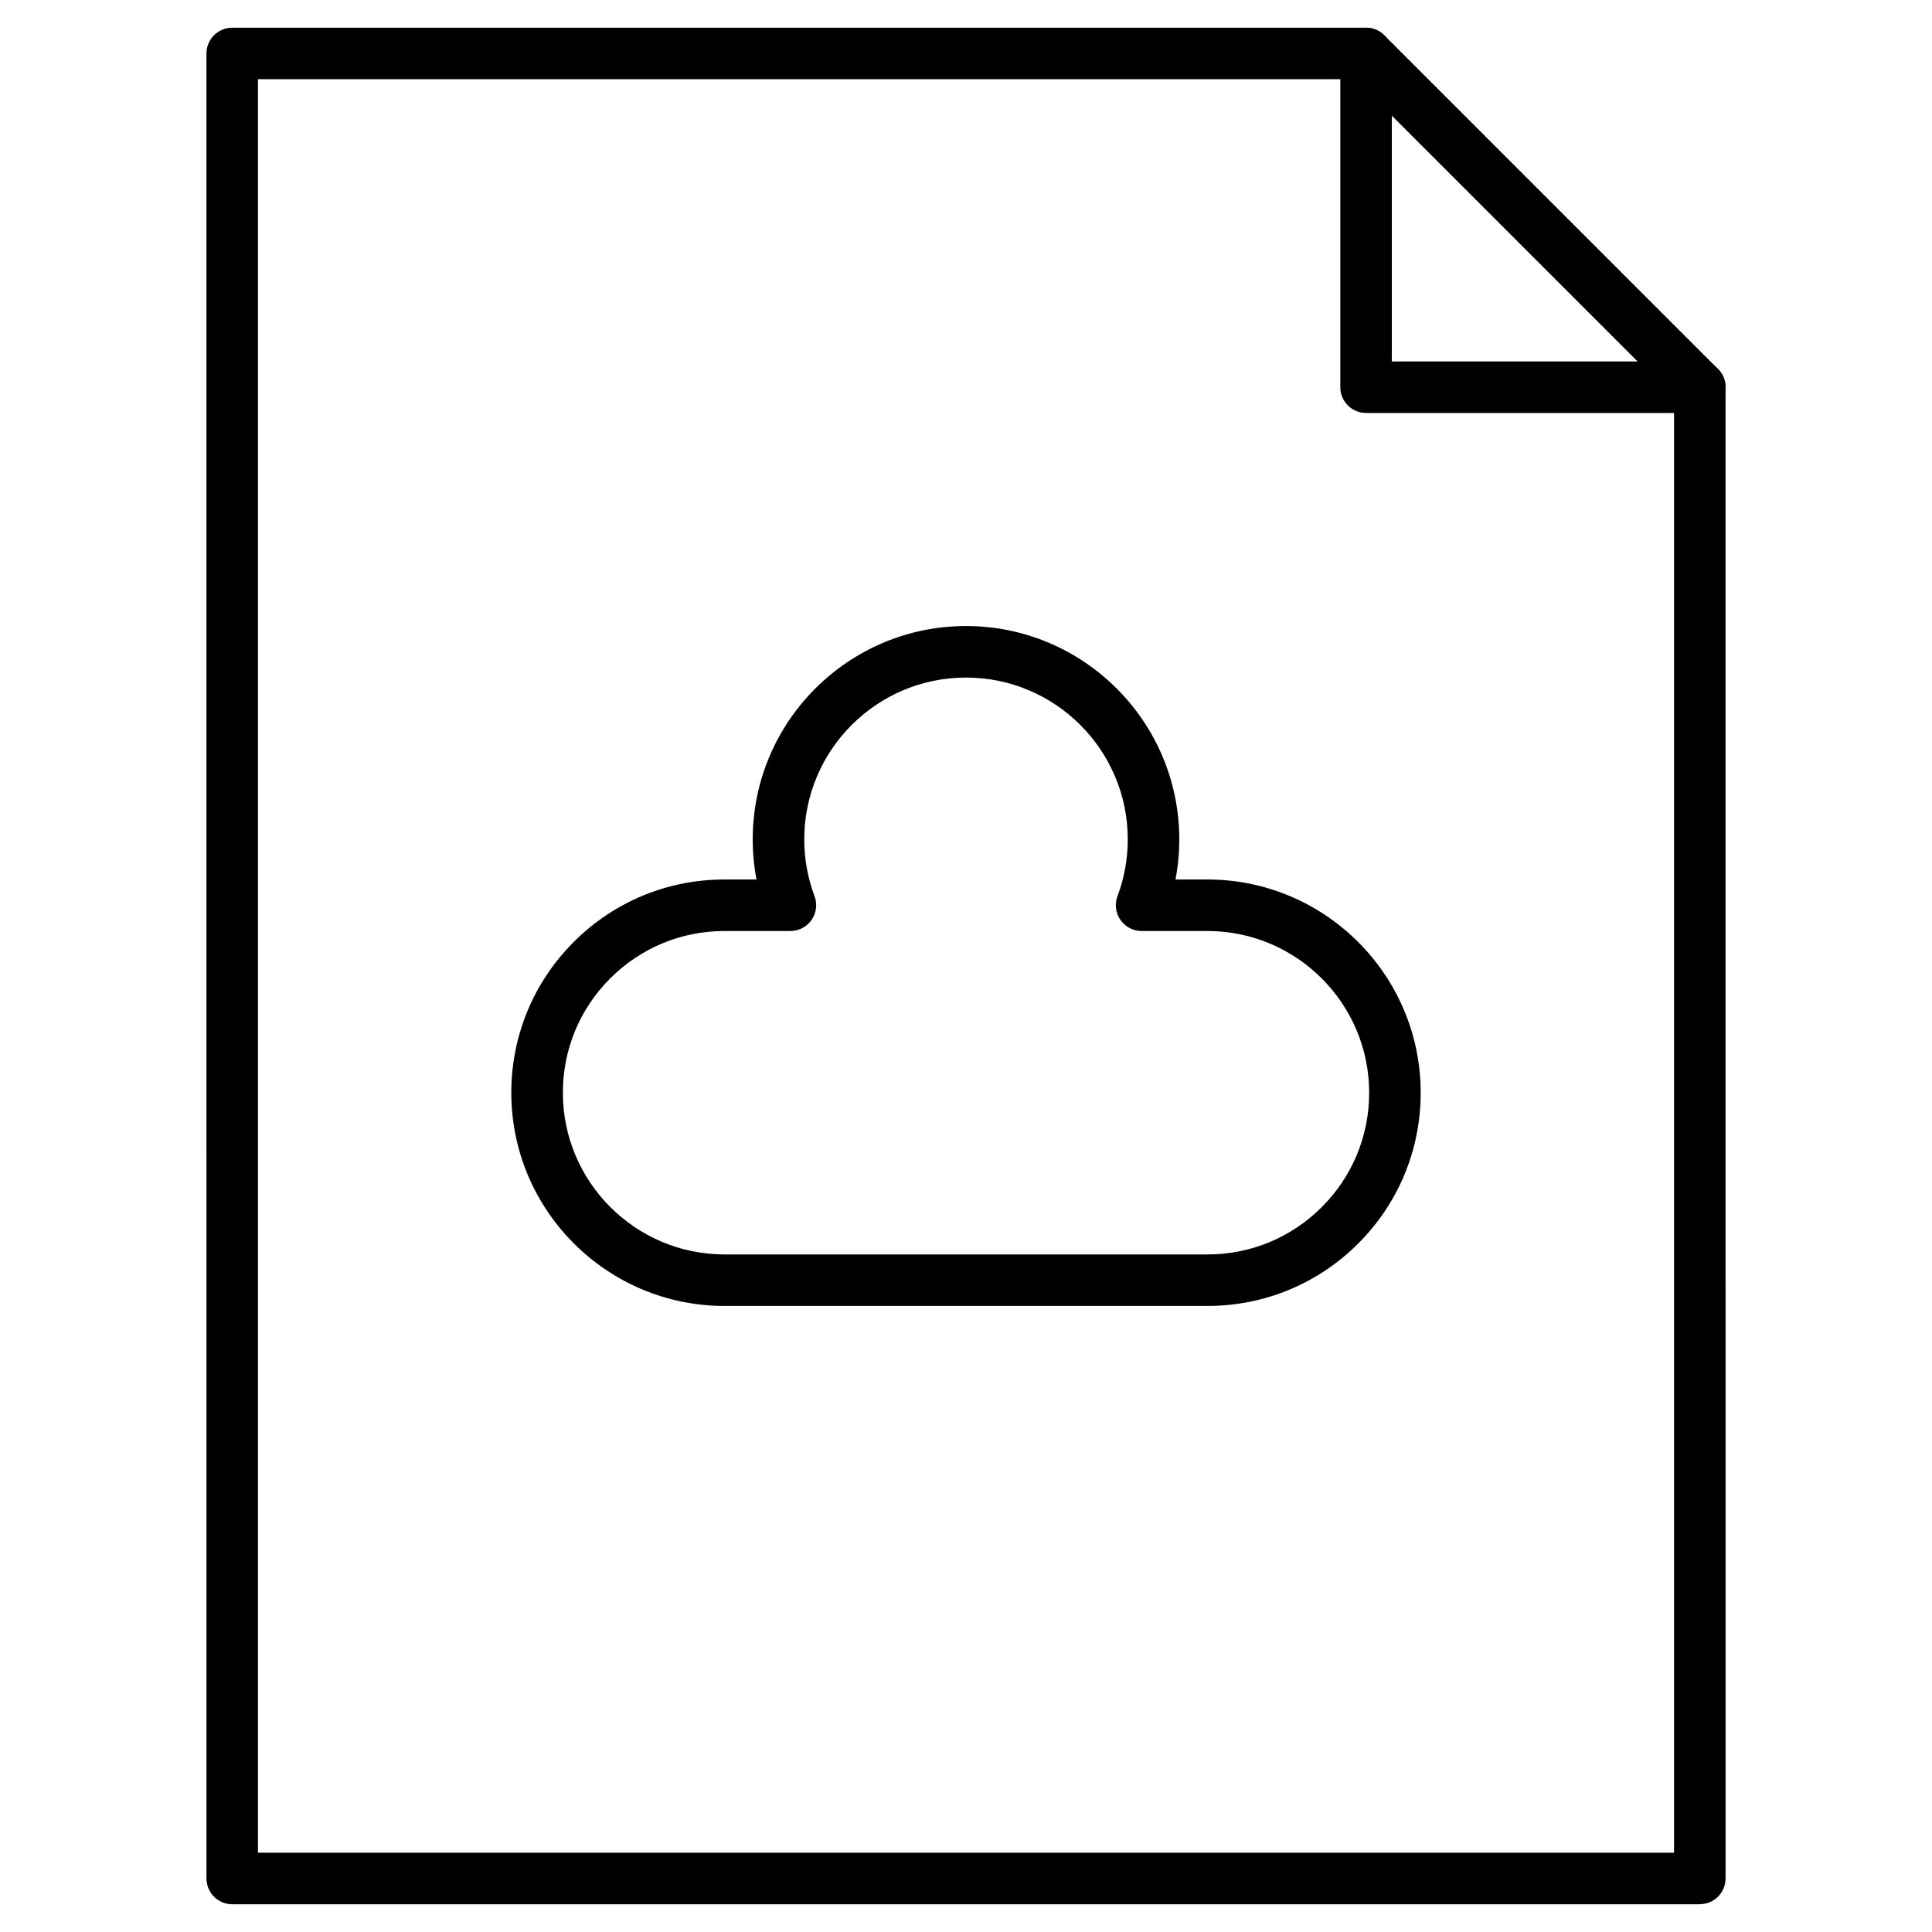 <?xml version="1.0" encoding="UTF-8"?>
<!-- Uploaded to: SVG Repo, www.svgrepo.com, Generator: SVG Repo Mixer Tools -->
<svg fill="#000000" width="800px" height="800px" version="1.1" viewBox="144 144 512 512" xmlns="http://www.w3.org/2000/svg">
 <g>
  <path d="m594.46 648.65h-388.92c-3.769 0-6.824-3.055-6.824-6.824l-0.004-483.66c0-3.769 3.055-6.824 6.824-6.824h300.48c3.769 0 6.824 3.055 6.824 6.824s-3.055 6.824-6.824 6.824h-293.65v470h375.27v-388.39c0-3.769 3.055-6.824 6.824-6.824s6.824 3.055 6.824 6.824l0.004 395.21c0.004 3.769-3.055 6.824-6.82 6.824z"/>
  <path d="m594.46 253.44h-88.441c-3.769 0-6.824-3.055-6.824-6.824v-88.441c0-2.758 1.664-5.25 4.211-6.305 2.551-1.055 5.488-0.473 7.441 1.48l88.441 88.441c1.953 1.953 2.535 4.887 1.48 7.441-1.062 2.547-3.551 4.207-6.309 4.207zm-81.617-13.652h65.133l-65.133-65.137z"/>
  <path d="m463.98 490.09h-127.97c-31.156 0-56.508-25.352-56.508-56.508 0-15.09 5.875-29.281 16.547-39.957 10.68-10.676 24.867-16.551 39.961-16.551h8.469c-0.668-3.492-1-7.051-1-10.648 0-31.164 25.352-56.52 56.52-56.52 31.164 0 56.52 25.352 56.52 56.52 0 3.602-0.336 7.16-1 10.648h8.469c31.156 0 56.508 25.352 56.508 56.508 0 15.09-5.875 29.281-16.547 39.957-10.688 10.672-24.875 16.551-39.969 16.551zm-127.96-99.363c-11.445 0-22.207 4.457-30.305 12.555-8.094 8.098-12.551 18.859-12.551 30.305 0 23.629 19.227 42.855 42.855 42.855h127.97c11.445 0 22.207-4.457 30.305-12.555 8.094-8.098 12.551-18.859 12.551-30.305 0-23.629-19.227-42.855-42.855-42.855h-17.453c-2.238 0-4.336-1.098-5.613-2.941-1.277-1.844-1.566-4.191-0.777-6.289 1.809-4.809 2.723-9.883 2.723-15.07 0-23.637-19.23-42.867-42.867-42.867-23.637-0.004-42.867 19.227-42.867 42.863 0 5.195 0.918 10.266 2.723 15.07 0.789 2.098 0.496 4.445-0.777 6.289-1.273 1.844-3.375 2.941-5.613 2.941z"/>
 </g>
</svg>
